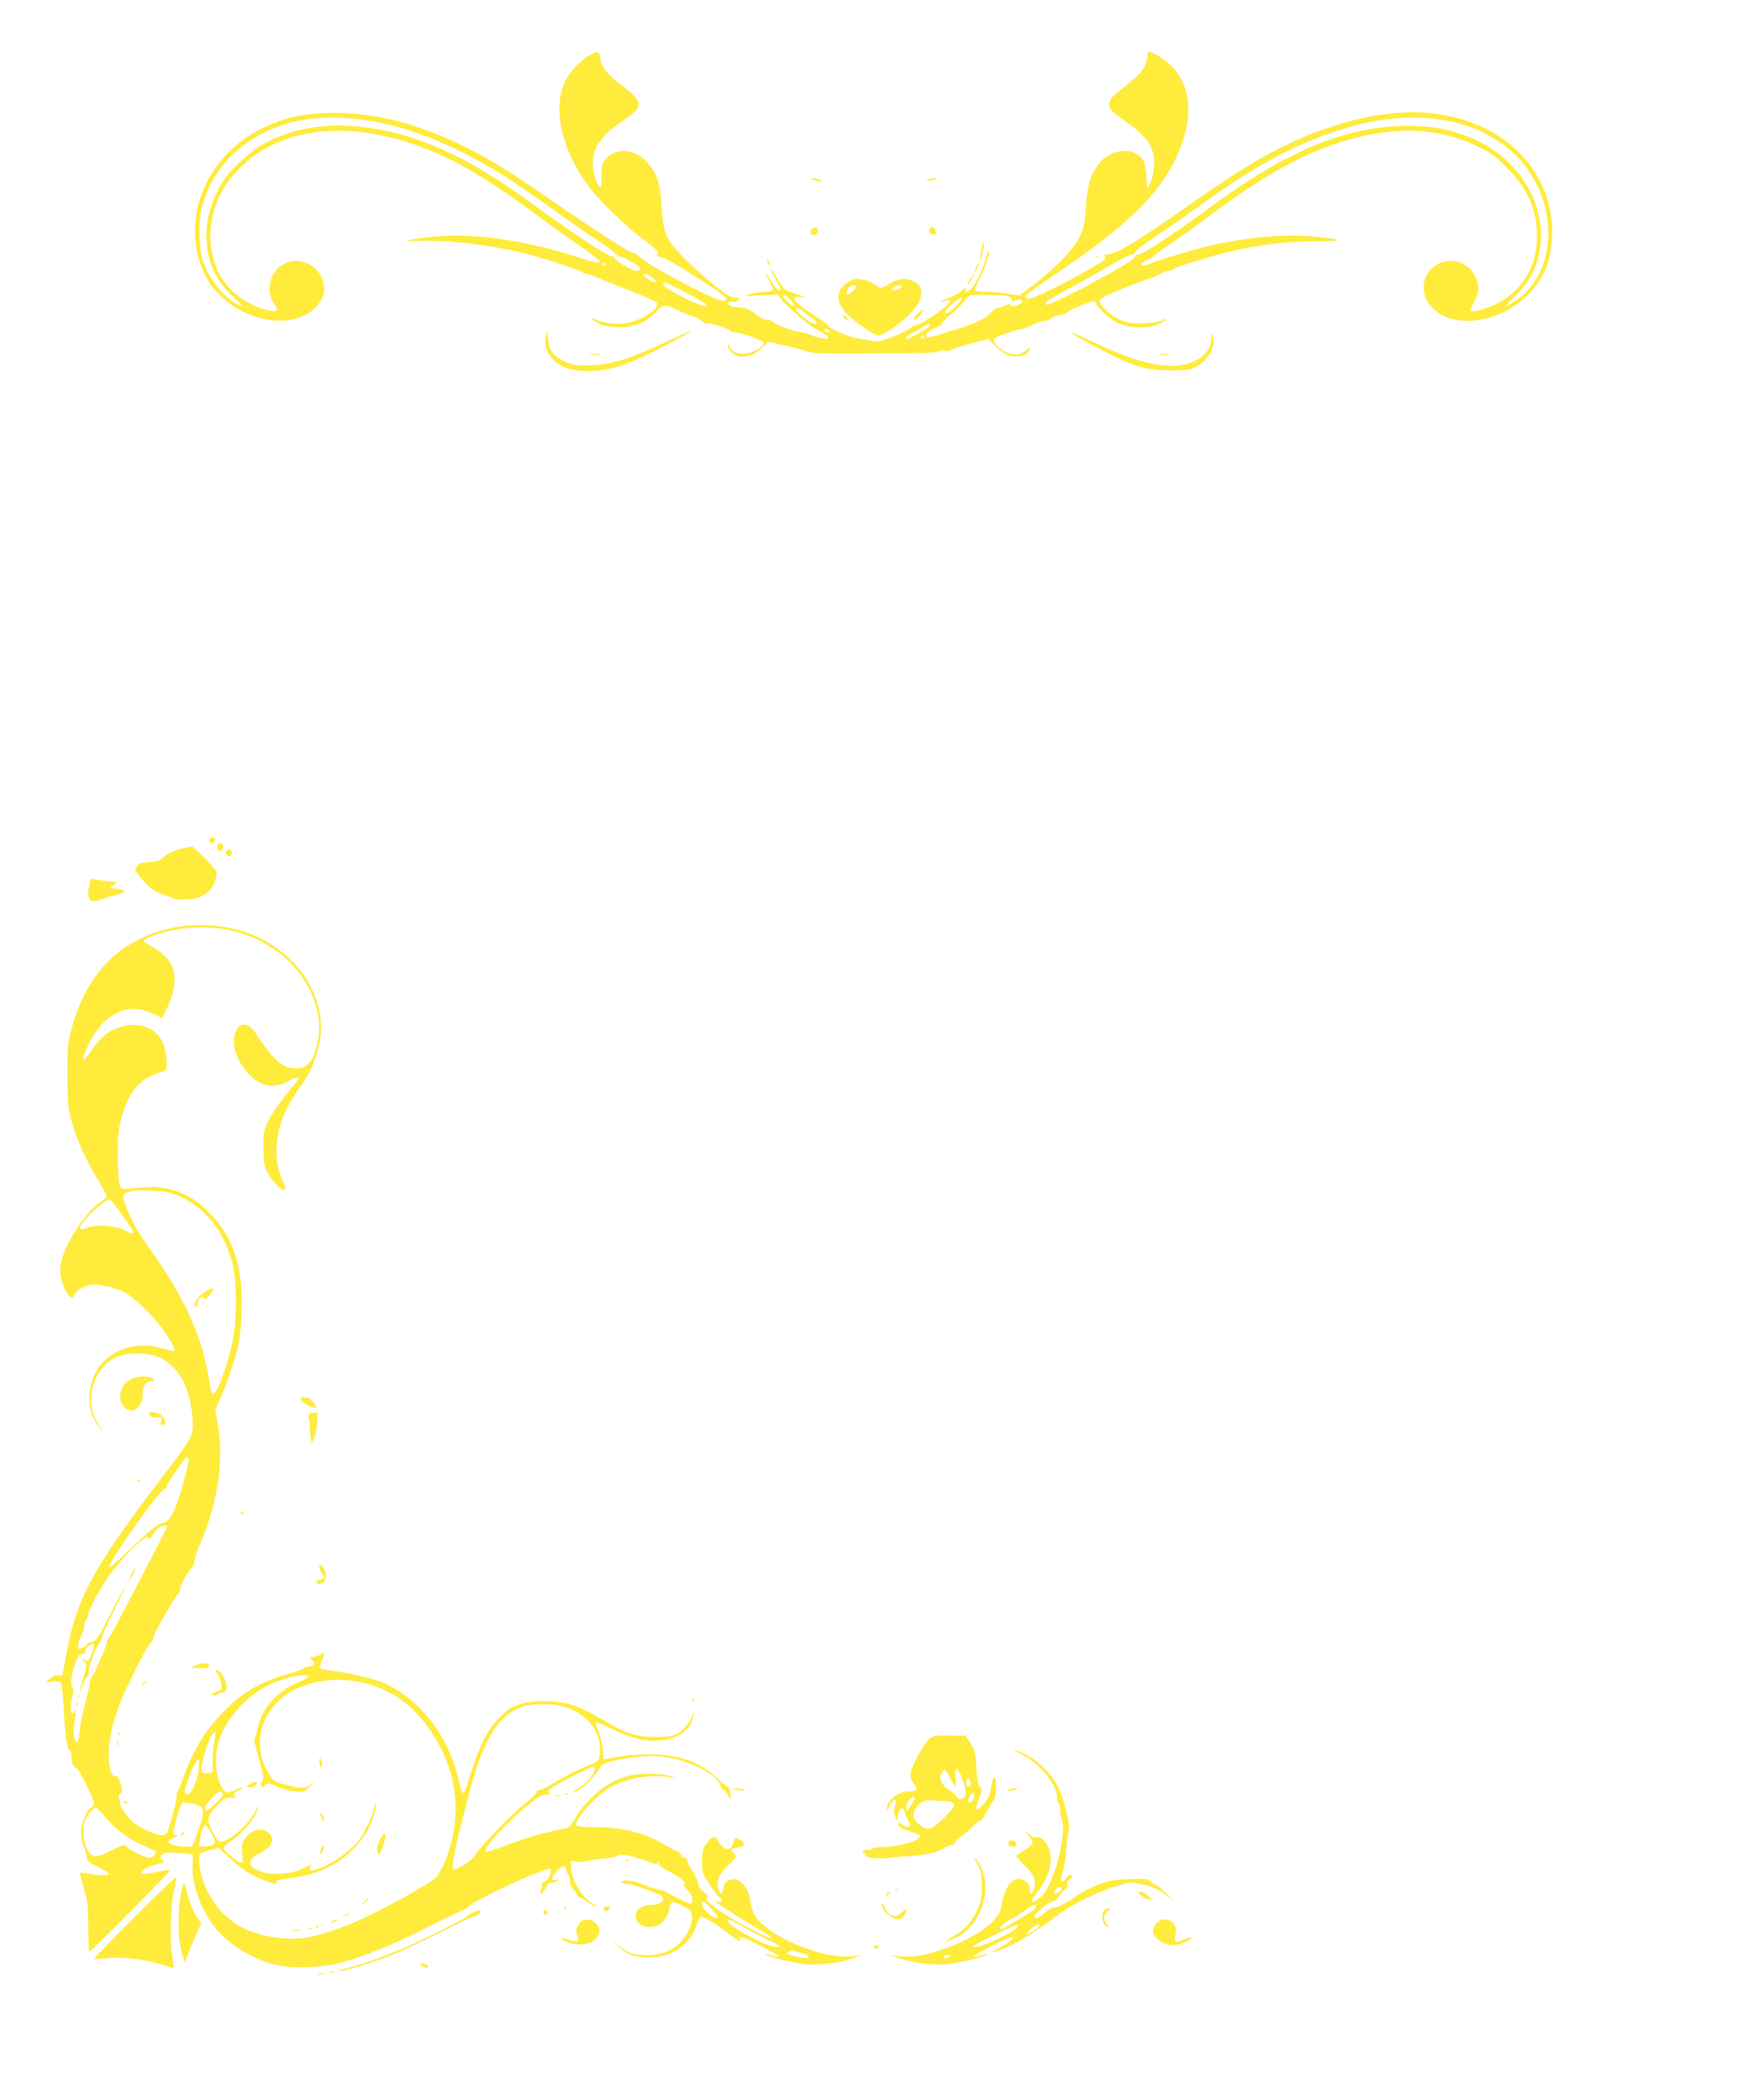 <?xml version="1.0" standalone="no"?>
<!DOCTYPE svg PUBLIC "-//W3C//DTD SVG 20010904//EN"
 "http://www.w3.org/TR/2001/REC-SVG-20010904/DTD/svg10.dtd">
<svg version="1.0" xmlns="http://www.w3.org/2000/svg"
 width="1088pt" height="1280pt" viewBox="0 0 1088 1280"
 preserveAspectRatio="xMidYMid meet">
<g transform="translate(0,1280) scale(0.1,-0.1)"
fill="#ffeb3b" stroke="none">
<path d="M3636 12459 c-57 -31 -124 -103 -153 -166 -75 -164 -17 -422 145
-639 69 -93 235 -254 350 -339 79 -58 95 -79 70 -88 -7 -2 7 -8 32 -14 47 -10
400 -235 400 -254 0 -26 -41 -17 -143 33 -174 85 -370 197 -392 224 -12 13
-30 24 -42 24 -19 0 -297 182 -639 418 -431 298 -826 445 -1194 446 -191 0
-315 -27 -460 -99 -350 -175 -504 -578 -345 -901 124 -252 492 -368 669 -212
50 44 71 92 63 149 -23 172 -261 205 -322 44 -21 -54 -15 -116 14 -156 31 -42
27 -52 -16 -46 -108 15 -234 95 -298 189 -80 119 -100 295 -50 444 34 101 66
154 143 236 252 267 691 316 1162 129 201 -80 380 -186 646 -382 93 -69 226
-165 297 -213 173 -119 170 -131 -16 -70 -323 104 -644 149 -891 124 -133 -13
-204 -33 -96 -26 171 9 466 -25 676 -79 117 -30 335 -103 348 -116 6 -5 17 -9
25 -9 8 0 33 -8 55 -18 23 -10 113 -47 201 -81 88 -35 166 -68 172 -75 29 -27
-53 -93 -153 -122 -65 -19 -150 -14 -210 11 -51 21 -52 13 -2 -15 31 -17 62
-25 118 -28 101 -5 175 22 243 90 54 55 52 54 152 8 33 -15 72 -30 88 -34 15
-4 37 -16 48 -27 11 -11 24 -17 30 -14 11 8 136 -32 144 -46 4 -5 15 -9 25 -9
40 0 180 -51 180 -65 0 -26 -75 -67 -124 -67 -47 -1 -73 13 -86 47 -8 17 -9
18 -9 2 -1 -30 44 -67 83 -67 50 0 86 16 127 57 l37 35 98 -22 c55 -12 117
-29 139 -37 34 -13 95 -15 390 -13 385 2 402 3 428 14 9 5 27 6 39 3 12 -4 28
-1 36 6 8 6 63 24 121 38 l106 27 51 -48 c34 -32 64 -51 88 -55 59 -12 116 10
116 43 0 14 -1 14 -12 -1 -15 -19 -62 -38 -80 -33 -7 3 -25 7 -40 10 -35 8
-88 53 -88 76 0 14 18 25 78 44 42 14 84 26 92 26 8 0 38 11 65 25 28 13 61
25 74 25 14 0 32 7 41 15 10 9 35 19 56 22 22 3 42 10 45 16 9 13 139 67 161
67 10 0 18 -4 18 -8 0 -21 77 -95 124 -119 67 -34 172 -43 244 -19 28 10 56
24 62 32 10 11 4 10 -26 -3 -26 -11 -67 -17 -124 -17 -73 -1 -93 3 -142 27
-61 30 -121 89 -116 115 2 10 56 37 148 74 79 32 149 58 155 58 5 0 32 11 59
25 27 14 57 25 66 25 9 0 20 4 25 9 16 15 254 88 377 115 170 38 335 57 507
58 173 1 171 11 -5 28 -177 18 -395 0 -628 -50 -95 -21 -338 -93 -393 -116
-37 -17 -53 -18 -53 -3 0 5 15 16 34 24 19 8 38 19 41 25 4 6 52 41 109 79 56
38 167 117 246 177 366 273 628 411 913 479 277 66 511 48 726 -56 89 -43 117
-63 185 -133 129 -128 186 -260 186 -427 0 -185 -94 -339 -256 -416 -72 -34
-154 -54 -154 -37 0 5 12 32 26 59 20 40 24 59 20 94 -12 88 -81 151 -166 151
-151 0 -224 -169 -122 -282 127 -141 415 -106 593 71 107 107 151 221 152 391
1 334 -234 613 -593 704 -232 59 -478 40 -778 -59 -260 -87 -480 -207 -835
-457 -321 -226 -466 -317 -522 -325 -27 -3 -41 -9 -34 -13 19 -12 4 -25 -84
-76 -171 -99 -365 -193 -387 -187 -11 3 -19 11 -17 17 2 6 80 63 174 126 471
317 671 516 776 770 102 246 63 458 -105 570 -67 44 -99 52 -91 21 3 -10 -4
-39 -15 -63 -18 -43 -44 -68 -162 -161 -61 -48 -75 -84 -44 -119 10 -10 53
-43 94 -73 133 -92 176 -163 168 -274 -3 -38 -13 -81 -24 -101 l-19 -35 -5 82
c-6 87 -18 111 -72 139 -61 32 -160 5 -213 -57 -57 -68 -78 -133 -87 -269 -7
-108 -13 -134 -38 -189 -36 -75 -155 -200 -289 -301 l-84 -63 -69 11 c-38 7
-97 12 -133 12 -35 0 -66 4 -70 9 -3 5 10 40 29 78 36 71 56 134 55 168 0 11
-7 -5 -15 -35 -17 -65 -55 -149 -84 -191 -24 -32 -57 -41 -45 -12 4 12 -3 9
-22 -9 -16 -15 -50 -35 -76 -44 -26 -9 -50 -20 -53 -25 -3 -5 6 -4 20 3 31 13
44 5 26 -17 -21 -26 -168 -125 -185 -125 -9 0 -36 -13 -60 -30 -23 -16 -78
-41 -121 -56 -66 -22 -83 -24 -118 -15 -23 5 -61 13 -86 16 -45 6 -170 61
-170 75 0 4 -30 27 -67 51 -146 93 -180 136 -100 126 37 -5 34 -3 -23 16 -85
29 -83 27 -130 105 -22 37 -40 62 -40 56 0 -5 16 -36 35 -69 20 -32 33 -60 31
-63 -12 -11 -36 11 -64 60 -18 29 -32 49 -32 45 0 -5 12 -28 26 -52 14 -25 23
-49 19 -55 -3 -5 -25 -10 -48 -11 -23 0 -64 -6 -92 -13 -46 -12 -42 -12 61 -8
l111 5 24 -32 c25 -35 169 -159 205 -177 53 -28 84 -49 84 -57 0 -13 -77 0
-114 19 -16 7 -39 14 -52 14 -32 0 -167 50 -181 67 -6 8 -16 12 -22 9 -13 -8
-43 7 -94 46 -27 22 -50 30 -85 32 -52 3 -72 11 -72 28 0 6 13 8 30 6 20 -3
30 0 30 8 0 7 6 15 13 18 6 3 -2 3 -19 0 -26 -4 -43 4 -115 58 -46 34 -130
108 -186 163 -135 133 -151 167 -163 343 -9 141 -24 192 -80 262 -75 94 -205
106 -269 24 -17 -22 -21 -41 -21 -102 0 -67 -2 -74 -15 -62 -8 8 -21 43 -30
76 -32 126 20 225 170 324 141 93 140 116 -11 232 -78 58 -114 106 -121 158
-6 45 -13 47 -67 19z m-1317 -411 c203 -38 426 -124 654 -252 137 -77 208
-124 444 -292 94 -68 217 -153 273 -190 56 -37 104 -72 106 -79 3 -7 17 -15
32 -19 33 -7 122 -62 122 -76 0 -6 -11 -10 -25 -10 -28 0 -135 63 -135 80 0 5
-9 10 -20 10 -22 0 -287 175 -470 311 -413 306 -744 454 -1091 489 -226 22
-433 -19 -607 -121 -31 -19 -93 -70 -138 -114 -64 -63 -90 -98 -123 -165 -52
-108 -75 -210 -67 -310 10 -141 63 -250 169 -345 63 -57 66 -66 16 -39 -84 43
-175 161 -209 272 -25 81 -27 237 -4 325 77 299 341 508 691 547 103 11 254 3
382 -22z m6621 5 c183 -36 356 -137 459 -267 220 -278 196 -674 -51 -841 -29
-19 -57 -35 -61 -35 -5 0 23 31 62 68 302 293 146 810 -296 980 -126 49 -221
65 -378 65 -376 -1 -744 -155 -1225 -512 -187 -139 -403 -281 -428 -281 -12 0
-22 -6 -22 -13 0 -11 -58 -50 -155 -103 -22 -12 -80 -44 -130 -71 -85 -47
-245 -123 -259 -123 -3 0 -6 6 -6 13 0 6 48 36 105 66 58 30 173 94 255 143
82 48 158 88 170 88 11 0 20 6 20 13 0 8 60 54 133 102 72 49 197 136 277 194
328 237 576 371 852 459 243 78 472 97 678 55z m-5205 -883 c3 -5 2 -10 -4
-10 -5 0 -13 5 -16 10 -3 6 -2 10 4 10 5 0 13 -4 16 -10z m292 -85 c16 -13 22
-25 15 -25 -18 0 -72 32 -72 42 0 16 30 7 57 -17z m211 -94 c117 -61 154 -91
95 -76 -59 14 -238 110 -241 128 -5 25 3 22 146 -52z m637 -41 c16 -16 25 -33
22 -37 -8 -7 -67 45 -67 59 0 16 17 8 45 -22z m1343 24 c12 -4 22 -13 22 -21
0 -10 5 -13 18 -8 29 12 47 11 47 -5 0 -18 -67 -39 -73 -22 -3 9 -11 8 -32 -3
-16 -8 -37 -15 -47 -15 -10 0 -31 -15 -48 -34 -22 -25 -56 -44 -126 -70 -53
-20 -101 -36 -105 -34 -5 1 -18 -3 -29 -9 -28 -15 -123 -38 -130 -31 -13 13
10 38 51 54 24 9 44 22 44 28 0 7 21 29 48 50 26 22 64 59 85 83 l39 43 106 0
c59 0 117 -3 130 -6z m-319 -60 c-38 -39 -69 -56 -69 -37 0 13 93 93 102 87 5
-4 -9 -26 -33 -50z m-933 -45 c22 -17 48 -37 58 -45 26 -18 13 -30 -18 -16
-29 13 -96 71 -96 83 0 16 17 10 56 -22z m763 -85 c-11 -14 -120 -74 -134 -74
-17 0 0 20 28 34 17 8 46 24 62 36 38 25 64 28 44 4z m-614 -24 c3 -5 -1 -10
-9 -10 -8 0 -18 5 -21 10 -3 6 1 10 9 10 8 0 18 -4 21 -10z m585 -40 c0 -5 -4
-10 -10 -10 -5 0 -10 5 -10 10 0 6 5 10 10 10 6 0 10 -4 10 -10z"/>
<path d="M5020 11690 c14 -4 32 -8 40 -9 13 -1 13 0 0 9 -8 5 -26 9 -40 9
l-25 -1 25 -8z"/>
<path d="M5720 11690 c-11 -7 -5 -8 20 -4 43 8 51 14 19 14 -13 0 -31 -5 -39
-10z"/>
<path d="M5013 11393 c-7 -2 -13 -14 -13 -25 0 -14 6 -19 23 -16 14 2 22 10
22 22 0 21 -12 28 -32 19z"/>
<path d="M5737 11393 c-12 -12 -7 -31 9 -37 24 -9 35 3 24 25 -11 20 -22 24
-33 12z"/>
<path d="M6053 11258 c-7 -34 -10 -64 -8 -66 5 -6 28 104 24 117 -3 7 -10 -16
-16 -51z"/>
<path d="M6758 11213 c7 -3 16 -2 19 1 4 3 -2 6 -13 5 -11 0 -14 -3 -6 -6z"/>
<path d="M4730 11195 c0 -5 5 -17 10 -25 5 -8 10 -10 10 -5 0 6 -5 17 -10 25
-5 8 -10 11 -10 5z"/>
<path d="M6022 11155 c-17 -37 -14 -45 4 -12 9 16 14 31 11 33 -2 2 -9 -7 -15
-21z"/>
<path d="M5981 11074 c-12 -19 -16 -32 -11 -29 11 7 43 65 36 65 -2 0 -13 -16
-25 -36z"/>
<path d="M5245 11068 c-101 -56 -99 -140 6 -230 67 -56 147 -108 169 -108 24
0 127 70 181 122 93 90 108 172 39 210 -51 27 -98 23 -155 -13 -38 -24 -53
-29 -65 -20 -67 48 -133 63 -175 39z m35 -36 c0 -14 -49 -56 -57 -49 -12 13
16 57 37 57 11 0 20 -4 20 -8z m280 -1 c0 -10 -24 -21 -47 -21 -13 0 -13 3 -3
15 13 16 50 21 50 6z"/>
<path d="M5655 10860 c-20 -21 -24 -30 -14 -30 8 0 25 14 37 30 13 17 19 30
14 30 -4 0 -21 -13 -37 -30z"/>
<path d="M5200 10852 c0 -5 7 -15 15 -22 8 -7 15 -8 15 -2 0 5 -7 15 -15 22
-8 7 -15 8 -15 2z"/>
<path d="M3366 10720 c-9 -53 4 -93 42 -133 46 -49 99 -70 189 -75 122 -7 237
23 398 102 122 59 277 145 264 146 -3 0 -62 -27 -130 -59 -252 -120 -361 -153
-504 -155 -79 -1 -97 3 -147 27 -68 33 -91 65 -98 137 l-6 55 -8 -45z"/>
<path d="M6610 10746 c0 -8 232 -132 305 -164 126 -55 180 -66 305 -67 100 0
120 3 156 22 78 42 124 124 105 188 -9 29 -9 29 -10 -11 -2 -81 -68 -144 -174
-164 -127 -24 -302 20 -546 136 -137 65 -141 67 -141 60z"/>
<path d="M3638 10613 c17 -2 47 -2 65 0 17 2 3 4 -33 4 -36 0 -50 -2 -32 -4z"/>
<path d="M7148 10613 c17 -2 47 -2 65 0 17 2 3 4 -33 4 -36 0 -50 -2 -32 -4z"/>
<path d="M1303 7633 c-18 -6 -16 -33 1 -33 19 0 31 19 20 30 -5 4 -15 5 -21 3z"/>
<path d="M1347 7593 c-4 -3 -7 -15 -7 -25 0 -22 26 -24 34 -2 10 25 -10 45
-27 27z"/>
<path d="M1125 7566 c-58 -14 -91 -30 -123 -59 -17 -16 -40 -22 -87 -25 -45
-3 -65 -8 -65 -17 0 -7 -6 -15 -12 -17 -16 -6 9 -44 66 -102 28 -29 60 -49 96
-61 30 -10 60 -21 65 -24 21 -15 124 -12 161 4 63 26 94 63 108 131 6 27 0 37
-68 107 -41 42 -78 77 -83 76 -4 0 -30 -6 -58 -13z"/>
<path d="M1395 7550 c-8 -14 3 -30 21 -30 8 0 14 9 14 20 0 21 -24 28 -35 10z"/>
<path d="M559 7378 c-1 -2 -3 -12 -5 -23 -2 -11 -6 -33 -10 -50 -3 -19 0 -37
9 -49 14 -20 15 -20 91 2 42 13 88 27 104 33 25 10 26 12 7 19 -11 5 -33 9
-50 10 l-30 0 24 19 24 19 -54 6 c-30 4 -66 9 -81 12 -16 3 -29 4 -29 2z"/>
<path d="M1047 7073 c-316 -74 -517 -282 -609 -630 -20 -78 -23 -110 -22 -278
1 -162 4 -202 22 -268 33 -120 84 -237 156 -357 36 -61 66 -114 66 -119 0 -5
-15 -19 -34 -31 -103 -63 -246 -293 -254 -409 -4 -62 22 -144 57 -175 16 -15
19 -14 30 7 16 29 55 53 101 62 46 8 159 -18 213 -50 75 -44 184 -153 247
-247 58 -86 69 -117 40 -110 -8 2 -38 10 -69 18 -222 58 -421 -69 -438 -279
-7 -80 15 -160 57 -207 l31 -35 -30 43 c-93 135 -45 343 98 417 70 36 215 34
288 -4 52 -26 106 -85 138 -148 30 -61 55 -179 55 -263 0 -67 -14 -91 -199
-334 -417 -547 -523 -744 -582 -1081 -12 -66 -23 -124 -26 -128 -2 -4 -13 -5
-24 -2 -10 4 -24 1 -31 -5 -7 -6 -22 -17 -33 -24 -17 -13 -15 -14 26 -9 33 4
49 1 55 -8 5 -8 12 -66 15 -129 12 -198 21 -274 35 -283 8 -4 14 -20 14 -35 0
-43 11 -71 30 -77 16 -5 110 -192 110 -220 0 -7 -10 -20 -23 -28 -27 -17 -57
-101 -57 -158 0 -21 9 -63 21 -93 11 -31 18 -60 15 -65 -4 -5 22 -24 56 -41
35 -18 67 -36 72 -41 18 -17 -24 -21 -94 -9 -39 7 -73 10 -76 7 -3 -2 8 -44
22 -93 25 -80 28 -105 28 -241 1 -84 3 -153 6 -153 10 0 504 499 499 504 -3 3
-42 -2 -86 -11 -45 -10 -86 -14 -90 -9 -13 13 40 45 95 57 48 10 52 12 35 24
-14 11 -16 17 -7 32 11 18 54 20 154 8 14 -2 29 -4 34 -4 4 -1 6 -31 4 -68 -8
-111 55 -283 141 -386 86 -103 221 -187 361 -224 104 -28 288 -23 415 11 148
40 328 114 549 226 108 55 202 100 208 100 6 0 16 6 22 14 33 43 491 255 510
236 13 -13 -12 -68 -34 -75 -10 -3 -18 -14 -18 -23 0 -9 -3 -25 -7 -34 -14
-35 15 -18 32 18 12 25 22 34 35 31 9 -3 25 2 35 10 17 13 17 14 -4 8 -35 -9
-36 11 -2 49 33 38 59 47 59 21 0 -9 7 -27 16 -40 9 -14 13 -32 10 -41 -4 -9
4 -28 19 -46 14 -16 25 -34 25 -39 0 -5 5 -9 10 -9 6 0 29 -14 52 -30 22 -17
46 -30 52 -30 6 0 -3 8 -19 19 -67 40 -126 137 -132 215 l-3 49 35 -6 c19 -3
49 -1 67 4 18 5 65 12 103 15 39 3 74 10 79 15 18 16 69 9 156 -21 95 -33 104
-35 94 -18 -4 7 -3 8 5 4 6 -4 9 -11 6 -16 -3 -5 18 -21 47 -36 74 -37 122
-74 110 -86 -6 -6 1 -20 19 -38 27 -26 38 -68 23 -83 -5 -5 -90 35 -154 72 -8
5 -37 14 -65 20 -27 7 -68 21 -91 31 -42 21 -130 28 -119 10 3 -5 16 -10 27
-10 24 0 61 -11 161 -48 49 -18 67 -30 67 -43 0 -24 -30 -39 -78 -39 -47 0
-92 -31 -92 -64 0 -55 60 -87 125 -66 44 14 73 52 82 102 3 22 12 42 19 45 7
3 37 -8 66 -24 48 -25 53 -32 56 -64 4 -45 -27 -114 -71 -159 -52 -53 -120
-80 -205 -80 -84 0 -131 16 -182 63 l-35 32 34 -37 c45 -49 109 -73 191 -73
146 1 257 78 299 207 7 21 17 40 22 43 10 7 88 -36 144 -80 75 -59 105 -78 99
-61 -4 10 -1 16 9 16 24 0 254 -119 230 -119 -12 -1 -34 4 -49 9 -15 6 -29 8
-31 6 -9 -9 130 -46 216 -57 99 -14 212 -3 316 29 l60 19 -75 -5 c-165 -9
-433 94 -553 214 -36 36 -50 69 -62 145 -7 49 -44 101 -78 114 -42 14 -81 -11
-85 -53 -4 -39 -23 -38 -33 1 -12 45 8 91 61 140 54 50 58 58 35 77 -24 20
-18 27 25 34 48 8 52 28 11 49 -29 15 -30 14 -36 -13 -10 -44 -30 -56 -60 -36
-14 10 -31 28 -37 42 -14 30 -29 30 -55 2 -35 -39 -43 -64 -43 -133 0 -61 3
-72 43 -133 24 -37 51 -73 60 -81 25 -20 23 -45 -3 -31 -11 6 -20 8 -20 6 0
-9 138 -99 253 -166 59 -34 105 -65 102 -68 -8 -8 -199 89 -290 148 -104 68
-128 90 -114 106 7 9 2 18 -20 33 -20 15 -33 34 -37 59 -4 20 -20 54 -36 76
-15 21 -28 47 -28 58 0 10 -7 18 -15 18 -8 0 -19 9 -25 20 -6 11 -15 20 -21
20 -6 0 -43 19 -82 43 -120 72 -261 107 -433 107 -60 0 -105 4 -109 10 -19 31
133 198 221 243 105 53 246 74 364 54 34 -6 34 -6 -5 8 -22 7 -79 14 -126 14
-145 2 -247 -40 -357 -144 -42 -39 -82 -89 -101 -125 -21 -39 -40 -62 -54 -65
-149 -32 -258 -63 -354 -100 -63 -25 -123 -45 -134 -45 -17 0 -18 3 -8 23 23
43 145 171 238 248 79 66 100 79 130 79 27 0 32 3 21 10 -13 9 -11 13 10 30
33 26 237 130 255 130 43 0 -17 -89 -88 -131 -29 -17 -41 -27 -27 -24 47 13
122 85 165 159 13 23 94 44 221 58 85 10 117 9 197 -4 148 -24 305 -108 321
-173 4 -14 11 -25 16 -25 6 0 19 -14 29 -30 l18 -30 -2 37 c-2 21 -9 39 -16
41 -8 3 -39 28 -70 57 -103 98 -239 145 -413 144 -56 0 -123 -4 -151 -9 -27
-5 -68 -12 -91 -16 l-41 -6 -6 66 c-4 37 -16 87 -27 113 -11 25 -18 48 -16 51
3 2 47 -16 98 -42 51 -25 125 -53 163 -62 169 -39 323 23 340 137 l5 34 -11
-30 c-20 -50 -49 -84 -92 -108 -35 -18 -57 -22 -137 -21 -115 0 -182 23 -337
115 -57 34 -130 70 -164 80 -126 39 -289 34 -379 -11 -19 -10 -58 -42 -87 -72
-76 -81 -123 -181 -196 -420 -7 -21 -16 -38 -22 -38 -5 -1 -17 35 -26 79 -58
266 -237 500 -457 598 -62 27 -231 68 -330 78 -34 4 -64 11 -67 15 -3 4 2 24
10 44 21 49 19 60 -7 42 -12 -9 -33 -16 -47 -16 -24 0 -24 0 -5 -21 16 -17 16
-22 4 -29 -8 -6 -22 -10 -31 -10 -8 0 -20 -5 -26 -11 -5 -5 -57 -24 -114 -40
-162 -47 -275 -116 -394 -241 -101 -106 -179 -235 -230 -383 -16 -44 -33 -86
-39 -94 -6 -8 -10 -22 -8 -32 4 -22 -46 -209 -60 -226 -22 -27 -91 -7 -192 55
-32 19 -97 107 -95 126 1 6 -2 20 -6 30 -6 13 -3 23 8 31 14 10 14 16 1 63
-11 35 -19 49 -29 46 -25 -10 -45 49 -45 134 0 85 23 191 67 307 38 102 161
346 189 376 13 14 22 28 18 31 -8 8 122 241 146 263 11 10 20 27 20 37 0 26
43 109 69 132 12 11 21 31 21 46 0 15 11 52 24 82 116 262 158 523 122 748
l-18 105 36 81 c33 76 65 167 101 294 8 30 19 111 23 179 19 307 -40 503 -198
662 -119 120 -248 169 -408 155 -144 -13 -134 -14 -145 19 -5 17 -10 95 -10
175 -1 121 3 159 21 229 49 180 113 251 271 297 17 5 9 115 -12 166 -55 131
-225 155 -363 52 -17 -12 -53 -55 -80 -95 -61 -88 -70 -69 -18 38 51 107 130
185 208 208 69 20 119 15 194 -20 l53 -25 29 62 c84 178 55 300 -91 378 -57
30 -61 34 -44 46 30 22 136 53 215 64 223 29 404 -9 573 -120 203 -132 319
-373 277 -575 -24 -116 -64 -165 -133 -165 -79 0 -134 45 -227 183 -48 71 -59
82 -87 85 -28 3 -36 -2 -53 -30 -43 -68 -7 -191 81 -280 75 -75 153 -85 248
-32 44 25 63 24 46 -1 -6 -7 -41 -51 -78 -97 -37 -45 -82 -112 -100 -148 -30
-61 -32 -72 -32 -170 1 -94 3 -110 27 -156 28 -52 79 -104 103 -104 11 0 8 13
-10 53 -36 79 -48 164 -36 253 18 126 60 217 175 379 52 74 96 216 96 313 0
245 -170 474 -430 579 -146 59 -345 73 -503 36z m35 -1642 c174 -67 293 -210
350 -418 28 -103 31 -335 6 -468 -28 -148 -98 -345 -123 -345 -8 0 -17 28 -24
79 -40 270 -150 516 -372 825 -61 86 -104 158 -126 213 -41 102 -42 121 -5
129 15 3 32 8 37 10 6 2 53 2 105 0 68 -2 111 -9 152 -25z m-387 -48 c47 -57
125 -168 125 -180 0 -17 -4 -17 -53 9 -56 29 -177 37 -229 15 -46 -19 -57 -7
-29 31 37 51 141 142 163 142 5 0 15 -8 23 -17z m469 -1581 c6 -11 -45 -205
-77 -288 -30 -76 -55 -107 -90 -110 -23 -2 -73 -43 -224 -188 -51 -49 -96 -87
-99 -83 -16 16 305 472 339 480 9 3 17 13 17 22 0 17 110 175 122 175 4 0 9
-3 12 -8z m-134 -419 c-1 -8 -61 -126 -260 -508 -52 -99 -97 -181 -102 -183
-4 -2 -8 -10 -8 -19 0 -20 -80 -205 -94 -218 -7 -5 -12 -21 -12 -35 -1 -14
-13 -70 -28 -125 -15 -55 -29 -127 -33 -160 -8 -80 -18 -99 -33 -61 -8 22 -8
49 0 104 7 40 9 76 6 80 -3 3 -6 -2 -6 -11 0 -10 -4 -17 -9 -17 -18 0 -20 35
-7 95 10 42 11 62 4 66 -30 19 25 218 57 205 10 -3 17 3 21 20 6 22 30 44 50
44 10 0 -5 -61 -22 -88 -12 -19 -18 -21 -30 -11 -18 15 -18 2 0 -16 12 -12 11
-26 -10 -92 -27 -89 -31 -122 -6 -50 10 26 24 52 31 56 8 5 11 16 8 24 -7 18
47 164 69 188 8 8 14 23 14 32 0 10 34 86 76 170 42 83 72 148 68 144 -5 -5
-47 -83 -94 -175 -76 -150 -88 -167 -112 -170 -16 -2 -28 -7 -28 -12 0 -5 -13
-15 -29 -23 -28 -14 -29 -14 -29 12 0 14 9 41 19 61 11 19 19 47 19 62 0 15 5
30 10 33 6 3 10 14 10 23 0 28 58 141 117 230 30 46 95 124 144 173 82 83 118
106 119 77 1 -7 8 1 17 17 8 17 25 38 37 47 21 18 56 24 56 11z m874 -922 c3
-4 -24 -21 -60 -36 -130 -55 -220 -151 -249 -265 -9 -36 -19 -72 -22 -80 -3
-8 -5 -19 -4 -25 2 -5 12 -44 23 -85 38 -143 38 -143 22 -161 -12 -14 -13 -18
0 -28 11 -9 15 -8 20 4 8 21 29 19 79 -7 23 -11 69 -24 102 -27 59 -6 60 -6
100 33 32 31 33 33 7 12 -40 -31 -60 -32 -152 -7 -88 25 -85 23 -120 84 -107
187 -25 417 182 512 192 88 441 65 623 -56 90 -60 162 -139 231 -253 139 -229
162 -491 65 -743 -17 -43 -43 -93 -58 -110 -30 -34 -256 -162 -438 -249 -128
-61 -266 -108 -361 -125 -137 -24 -325 11 -433 80 -133 86 -224 240 -233 393
-3 46 3 51 70 67 l53 13 74 -70 c50 -48 97 -82 147 -105 79 -38 145 -57 134
-38 -8 12 6 16 111 31 194 28 336 115 440 270 29 44 64 147 62 186 0 10 -8
-11 -18 -48 -9 -37 -25 -76 -34 -86 -9 -10 -17 -25 -17 -33 0 -14 -65 -99 -81
-107 -3 -1 -23 -18 -44 -37 -39 -36 -138 -89 -189 -101 -26 -6 -29 -5 -23 15
l5 21 -36 -19 c-80 -42 -195 -52 -275 -25 -83 28 -84 79 -1 115 81 36 96 106
30 137 -39 19 -93 -2 -124 -48 -21 -30 -23 -43 -18 -92 4 -39 2 -58 -5 -58
-21 0 -109 72 -109 89 0 9 15 25 32 36 76 44 166 151 182 215 4 16 -1 10 -15
-15 -34 -64 -87 -123 -142 -160 -76 -51 -90 -48 -128 31 -36 77 -34 87 32 159
37 40 46 45 88 46 25 1 38 3 29 6 -28 7 -21 21 20 43 42 23 6 17 -41 -7 -38
-19 -52 -12 -77 37 -27 54 -36 151 -20 233 26 141 164 308 314 382 93 46 237
78 250 56z m1561 -185 c146 -38 235 -140 235 -266 0 -30 -4 -60 -8 -67 -4 -6
-31 -21 -60 -32 -71 -28 -166 -77 -230 -117 -29 -19 -61 -34 -72 -34 -11 0
-20 -6 -20 -14 0 -7 -24 -32 -52 -54 -99 -77 -276 -259 -339 -349 -16 -24 -95
-73 -118 -73 -19 0 -11 57 42 270 74 297 105 399 152 497 65 139 147 217 252
242 58 14 162 12 218 -3z m-2145 -232 c-6 -38 -10 -93 -9 -123 3 -55 2 -56
-25 -59 -43 -5 -49 8 -36 74 17 85 64 193 78 180 2 -3 -1 -35 -8 -72z m-95
-161 c-8 -69 -43 -147 -67 -151 -25 -5 -23 23 6 102 25 69 54 121 63 112 3 -2
2 -31 -2 -63z m109 -203 c-53 -53 -62 -58 -70 -35 -4 8 13 34 43 64 42 43 50
48 62 36 13 -13 9 -21 -35 -65z m-105 -19 c32 -16 30 -56 -7 -155 l-36 -96
-47 0 c-53 0 -99 14 -99 30 0 6 15 17 33 25 18 8 25 14 15 15 -10 0 -18 8 -18
17 0 24 40 166 51 179 9 11 73 2 108 -15z m-583 -64 c59 -76 148 -143 236
-179 43 -18 78 -37 78 -43 0 -16 -21 -35 -39 -35 -24 0 -141 58 -141 70 0 17
-22 11 -94 -25 -94 -48 -119 -47 -148 8 -16 31 -22 59 -22 107 -1 56 4 71 29
107 17 23 37 42 45 42 8 0 33 -24 56 -52z m660 -109 c25 -49 25 -52 8 -65 -10
-7 -33 -13 -52 -13 l-35 0 7 45 c6 50 21 85 36 85 5 0 21 -23 36 -52z m3083
-463 c45 -49 48 -55 26 -55 -22 0 -85 60 -85 81 0 29 14 23 59 -26z m200 -113
c47 -27 116 -63 154 -80 74 -34 85 -48 32 -39 -76 12 -285 128 -285 158 0 15
8 12 99 -39z m349 -157 c66 -20 70 -40 5 -30 -25 4 -58 11 -72 17 -25 10 -25
11 -6 18 11 5 20 9 21 9 0 1 24 -6 52 -14z"/>
<path d="M1240 4814 c-37 -34 -53 -74 -30 -74 6 0 10 11 10 25 0 28 27 46 39
26 7 -11 14 -6 50 42 26 33 -26 19 -69 -19z"/>
<path d="M810 3090 c-11 -22 -18 -40 -15 -40 2 0 14 18 25 40 11 22 18 40 15
40 -2 0 -14 -18 -25 -40z"/>
<path d="M481 2334 c0 -11 3 -14 6 -6 3 7 2 16 -1 19 -3 4 -6 -2 -5 -13z"/>
<path d="M472 2290 c0 -14 2 -19 5 -12 2 6 2 18 0 25 -3 6 -5 1 -5 -13z"/>
<path d="M1970 1932 c0 -18 5 -32 10 -32 6 0 8 11 4 28 -10 39 -14 40 -14 4z"/>
<path d="M1542 1795 c-20 -10 -21 -13 -7 -19 18 -7 59 17 48 27 -8 9 -13 8
-41 -8z"/>
<path d="M1982 1590 c9 -26 13 -30 16 -16 2 10 -3 26 -12 35 -15 15 -16 13 -4
-19z"/>
<path d="M2341 1446 c-16 -32 -19 -49 -12 -67 9 -24 9 -24 24 11 38 90 28 139
-12 56z"/>
<path d="M1981 1396 c-6 -16 -10 -31 -7 -33 7 -8 28 37 23 50 -3 7 -10 -1 -16
-17z"/>
<path d="M2244 1068 l-19 -23 23 19 c12 11 22 21 22 23 0 8 -8 2 -26 -19z"/>
<path d="M2124 984 c-18 -14 -18 -15 4 -4 12 6 22 13 22 15 0 8 -5 6 -26 -11z"/>
<path d="M2050 950 c-8 -5 -10 -10 -5 -10 6 0 17 5 25 10 8 5 11 10 5 10 -5 0
-17 -5 -25 -10z"/>
<path d="M1948 913 c7 -3 16 -2 19 1 4 3 -2 6 -13 5 -11 0 -14 -3 -6 -6z"/>
<path d="M1908 903 c7 -3 16 -2 19 1 4 3 -2 6 -13 5 -11 0 -14 -3 -6 -6z"/>
<path d="M1808 893 c12 -2 32 -2 45 0 12 2 2 4 -23 4 -25 0 -35 -2 -22 -4z"/>
<path d="M1120 1490 c-9 -6 -10 -10 -3 -10 6 0 15 5 18 10 8 12 4 12 -15 0z"/>
<path d="M815 4296 c-44 -20 -67 -50 -72 -98 -4 -34 0 -49 17 -70 48 -62 120
-18 120 72 0 49 20 80 53 80 25 0 21 17 -5 24 -36 9 -81 6 -113 -8z"/>
<path d="M1862 4159 c13 -21 88 -54 88 -39 0 4 -9 19 -21 34 -14 18 -30 26
-51 26 -29 0 -30 -1 -16 -21z"/>
<path d="M920 4082 c0 -19 25 -31 52 -25 27 5 29 4 22 -21 -5 -20 -2 -26 10
-26 24 0 20 33 -7 58 -22 21 -77 31 -77 14z"/>
<path d="M1921 4083 c-20 -4 -22 -9 -16 -31 4 -15 7 -40 6 -57 0 -16 2 -46 6
-65 l6 -35 14 34 c17 40 30 162 17 160 -5 -1 -20 -4 -33 -6z"/>
<path d="M848 3663 c7 -3 16 -2 19 1 4 3 -2 6 -13 5 -11 0 -14 -3 -6 -6z"/>
<path d="M1485 3470 c-3 -5 -1 -10 4 -10 6 0 11 5 11 10 0 6 -2 10 -4 10 -3 0
-8 -4 -11 -10z"/>
<path d="M1970 3133 c0 -10 7 -28 15 -39 20 -26 19 -32 -7 -36 -12 -2 -23 -9
-26 -15 -5 -17 30 -17 46 -1 19 19 14 73 -8 93 -19 18 -20 17 -20 -2z"/>
<path d="M1200 2525 c-25 -14 -25 -14 15 -13 22 0 46 -1 54 -3 8 -2 17 4 19
14 3 13 -3 17 -30 17 -18 -1 -44 -7 -58 -15z"/>
<path d="M1330 2493 c0 -3 6 -14 14 -22 7 -9 16 -33 20 -53 6 -35 5 -38 -31
-55 -29 -13 -33 -19 -19 -21 10 -2 23 1 29 7 6 6 19 11 29 11 38 0 32 71 -11
123 -14 17 -31 23 -31 10z"/>
<path d="M879 2413 c-13 -16 -12 -17 4 -4 9 7 17 15 17 17 0 8 -8 3 -21 -13z"/>
<path d="M4271 2314 c0 -11 3 -14 6 -6 3 7 2 16 -1 19 -3 4 -6 -2 -5 -13z"/>
<path d="M731 2104 c0 -11 3 -14 6 -6 3 7 2 16 -1 19 -3 4 -6 -2 -5 -13z"/>
<path d="M5730 2073 c-15 -12 -48 -64 -74 -114 -51 -99 -52 -120 -15 -167 23
-30 12 -42 -39 -42 -61 0 -132 -56 -132 -104 1 -17 4 -15 14 10 14 30 33 50
41 42 3 -2 0 -20 -6 -39 -8 -25 -7 -42 2 -64 l13 -30 5 40 c7 46 31 54 42 15
4 -14 14 -38 23 -55 14 -27 14 -30 0 -33 -8 -2 -26 4 -40 13 -24 16 -26 16
-22 -2 2 -12 23 -24 65 -38 34 -11 65 -23 68 -26 3 -4 -7 -16 -23 -28 -30 -21
-135 -42 -219 -45 -23 0 -45 -4 -49 -8 -4 -5 -20 -8 -36 -8 -15 0 -28 -4 -28
-10 0 -5 5 -10 10 -10 6 0 9 -5 8 -12 -4 -18 85 -28 157 -17 33 4 96 10 140
13 86 5 159 24 196 50 13 9 31 16 41 16 10 0 18 6 18 14 0 8 15 23 33 35 17
11 50 38 72 60 21 23 44 41 51 41 7 0 22 20 34 44 12 25 31 57 43 72 19 25 23
58 18 147 -1 5 -5 6 -10 2 -6 -3 -13 -27 -17 -53 -8 -56 -18 -78 -52 -114 -43
-47 -52 -34 -25 33 21 53 23 62 10 72 -10 8 -18 39 -22 87 -3 41 -7 91 -9 111
-2 20 -16 56 -32 80 l-29 43 -99 1 c-89 1 -102 -1 -126 -22z m162 -288 c3 3 3
28 0 56 -7 72 16 61 46 -21 25 -71 25 -98 -1 -114 -14 -9 -21 -6 -40 15 -12
14 -34 33 -49 42 -36 22 -58 69 -45 93 20 38 31 33 57 -22 15 -30 29 -52 32
-49z m92 29 c7 -18 0 -34 -15 -34 -5 0 -9 11 -9 25 0 28 15 34 24 9z m26 -93
c0 -20 -27 -48 -37 -37 -9 8 14 56 27 56 5 0 10 -8 10 -19z m-386 -49 c-34
-49 -34 -49 -34 -19 0 29 35 72 50 62 5 -3 -2 -22 -16 -43z m202 18 c26 1 46
-5 54 -15 12 -14 4 -25 -56 -86 -78 -78 -103 -85 -153 -44 -39 33 -46 57 -26
94 21 41 61 62 105 56 19 -3 53 -5 76 -5z"/>
<path d="M722 2045 c0 -16 2 -22 5 -12 2 9 2 23 0 30 -3 6 -5 -1 -5 -18z"/>
<path d="M6300 1979 c112 -56 220 -186 220 -267 0 -17 4 -34 10 -37 5 -3 9
-20 9 -38 -1 -18 4 -45 11 -62 23 -58 -16 -265 -74 -389 -25 -55 -44 -80 -72
-100 -50 -34 -55 -18 -11 36 101 123 116 261 38 332 -12 11 -27 16 -37 12 -11
-4 -28 3 -47 21 l-30 28 26 -36 c15 -20 27 -41 27 -48 0 -6 -22 -25 -50 -42
-27 -17 -50 -34 -50 -39 0 -4 24 -32 54 -62 57 -58 67 -84 54 -136 -11 -40
-28 -42 -28 -3 0 20 -8 35 -22 45 -69 49 -131 -15 -153 -157 -13 -80 -130
-172 -307 -241 -137 -54 -217 -70 -306 -64 l-67 5 60 -19 c103 -32 217 -43
316 -29 86 11 225 48 216 57 -2 2 -16 0 -31 -6 -15 -5 -37 -10 -49 -9 -24 0
206 119 231 119 27 0 -8 -29 -77 -66 -71 -37 -52 -36 42 2 72 29 209 114 314
196 87 67 240 144 369 184 79 25 89 26 146 14 70 -13 119 -36 169 -76 l34 -28
-35 38 c-19 20 -52 47 -72 59 -21 11 -38 24 -38 29 0 15 -203 9 -261 -8 -62
-18 -158 -64 -203 -98 -44 -33 -115 -68 -129 -63 -7 2 -29 -11 -50 -29 -35
-32 -67 -44 -67 -26 0 17 87 92 108 92 13 0 29 11 39 28 10 15 28 35 40 45 14
11 20 24 16 34 -4 10 2 22 17 33 19 14 20 18 7 23 -10 4 -22 -4 -32 -20 -27
-41 -40 -14 -20 43 10 27 19 90 22 139 2 50 9 101 14 115 13 34 -31 203 -73
282 -50 94 -165 189 -258 213 -14 3 4 -9 40 -26z m248 -831 c-6 -16 -36 -34
-44 -25 -9 9 15 37 33 37 8 0 13 -5 11 -12z m-158 -106 c0 -13 -30 -37 -85
-68 -28 -16 -66 -39 -85 -51 -38 -25 -50 -28 -50 -13 0 10 69 60 82 60 4 0 31
18 60 40 51 38 78 49 78 32z m-131 -144 c-37 -30 -186 -99 -227 -105 -20 -3
-34 -3 -31 1 16 18 275 141 278 133 2 -6 -7 -19 -20 -29z m151 23 c0 -11 -69
-55 -76 -48 -6 6 54 57 67 57 5 0 9 -4 9 -9z m-555 -191 c-27 -12 -35 -12 -35
0 0 6 12 10 28 9 24 0 25 -1 7 -9z"/>
<path d="M4521 1766 c2 -2 22 -6 44 -10 29 -5 36 -4 25 3 -13 10 -79 16 -69 7z"/>
<path d="M6220 1760 c-13 -9 -13 -10 0 -9 8 1 26 5 40 9 l25 8 -25 1 c-14 0
-32 -4 -40 -9z"/>
<path d="M3488 1733 c7 -3 16 -2 19 1 4 3 -2 6 -13 5 -11 0 -14 -3 -6 -6z"/>
<path d="M3423 1723 c9 -2 23 -2 30 0 6 3 -1 5 -18 5 -16 0 -22 -2 -12 -5z"/>
<path d="M760 1686 c0 -2 7 -7 16 -10 8 -3 12 -2 9 4 -6 10 -25 14 -25 6z"/>
<path d="M6227 1444 c-16 -16 -6 -34 19 -34 19 0 25 5 22 17 -3 19 -29 29 -41
17z"/>
<path d="M6027 1305 c25 -44 28 -61 28 -140 0 -81 -3 -97 -32 -155 -37 -76
-77 -117 -153 -160 -58 -33 -32 -31 34 2 129 65 204 246 162 391 -9 31 -28 69
-41 84 -25 28 -25 27 2 -22z"/>
<path d="M3858 1323 c7 -3 16 -2 19 1 4 3 -2 6 -13 5 -11 0 -14 -3 -6 -6z"/>
<path d="M830 975 c-140 -140 -252 -256 -250 -258 3 -2 37 -1 75 4 91 10 239
-6 335 -37 41 -13 78 -24 81 -24 3 0 -1 35 -9 78 -17 96 -10 319 13 411 8 35
14 68 13 73 -2 4 -118 -106 -258 -247z"/>
<path d="M1120 1138 c-29 -128 -24 -326 11 -413 l11 -30 19 54 c10 30 33 84
50 121 l31 67 -31 44 c-18 26 -39 77 -51 123 -11 44 -22 81 -24 83 -2 3 -9
-20 -16 -49z"/>
<path d="M5518 1143 c6 -2 18 -2 25 0 6 3 1 5 -13 5 -14 0 -19 -2 -12 -5z"/>
<path d="M5466 1114 c-5 -14 -4 -15 9 -4 17 14 19 20 6 20 -5 0 -12 -7 -15
-16z"/>
<path d="M7034 1111 c14 -16 66 -35 66 -25 0 11 -47 44 -63 44 -19 0 -19 -1
-3 -19z"/>
<path d="M5441 1049 c-1 -32 44 -76 86 -85 25 -5 34 -2 47 17 26 37 20 56 -9
25 -40 -43 -88 -28 -111 35 -12 31 -13 32 -13 8z"/>
<path d="M3482 1030 c0 -14 2 -19 5 -12 2 6 2 18 0 25 -3 6 -5 1 -5 -13z"/>
<path d="M3725 1031 c-3 -5 -1 -12 5 -16 12 -7 30 2 30 16 0 12 -27 12 -35 0z"/>
<path d="M6812 1018 c-23 -29 -14 -91 15 -102 16 -6 16 -6 0 12 -24 26 -21 66
6 85 17 12 18 16 6 16 -9 1 -21 -5 -27 -11z"/>
<path d="M2925 1006 c-16 -6 -34 -16 -40 -22 -15 -17 -187 -106 -335 -174
-143 -65 -318 -129 -414 -151 -33 -7 -54 -15 -48 -17 19 -6 202 48 322 96 63
25 202 90 308 144 106 54 201 98 210 98 9 0 23 9 30 20 14 22 10 23 -33 6z"/>
<path d="M3350 1006 c0 -9 7 -16 16 -16 17 0 14 22 -4 28 -7 2 -12 -3 -12 -12z"/>
<path d="M3579 943 c-24 -28 -29 -51 -18 -80 14 -38 -1 -46 -52 -29 -53 19
-62 13 -18 -10 48 -25 131 -24 166 2 42 32 52 68 26 102 -25 34 -81 42 -104
15z"/>
<path d="M7131 934 c-28 -36 -26 -60 7 -94 41 -40 105 -49 166 -22 47 21 64
39 25 27 -12 -4 -27 -8 -33 -9 -6 -1 -17 -5 -24 -10 -22 -13 -34 7 -23 37 29
76 -68 134 -118 71z"/>
<path d="M5390 790 c0 -5 7 -10 15 -10 8 0 15 5 15 10 0 6 -7 10 -15 10 -8 0
-15 -4 -15 -10z"/>
<path d="M2604 675 c24 -18 39 -20 34 -2 -3 6 -15 13 -29 15 -23 2 -23 2 -5
-13z"/>
<path d="M2033 633 c9 -2 23 -2 30 0 6 3 -1 5 -18 5 -16 0 -22 -2 -12 -5z"/>
<path d="M1963 623 c9 -2 23 -2 30 0 6 3 -1 5 -18 5 -16 0 -22 -2 -12 -5z"/>
</g>
</svg>
